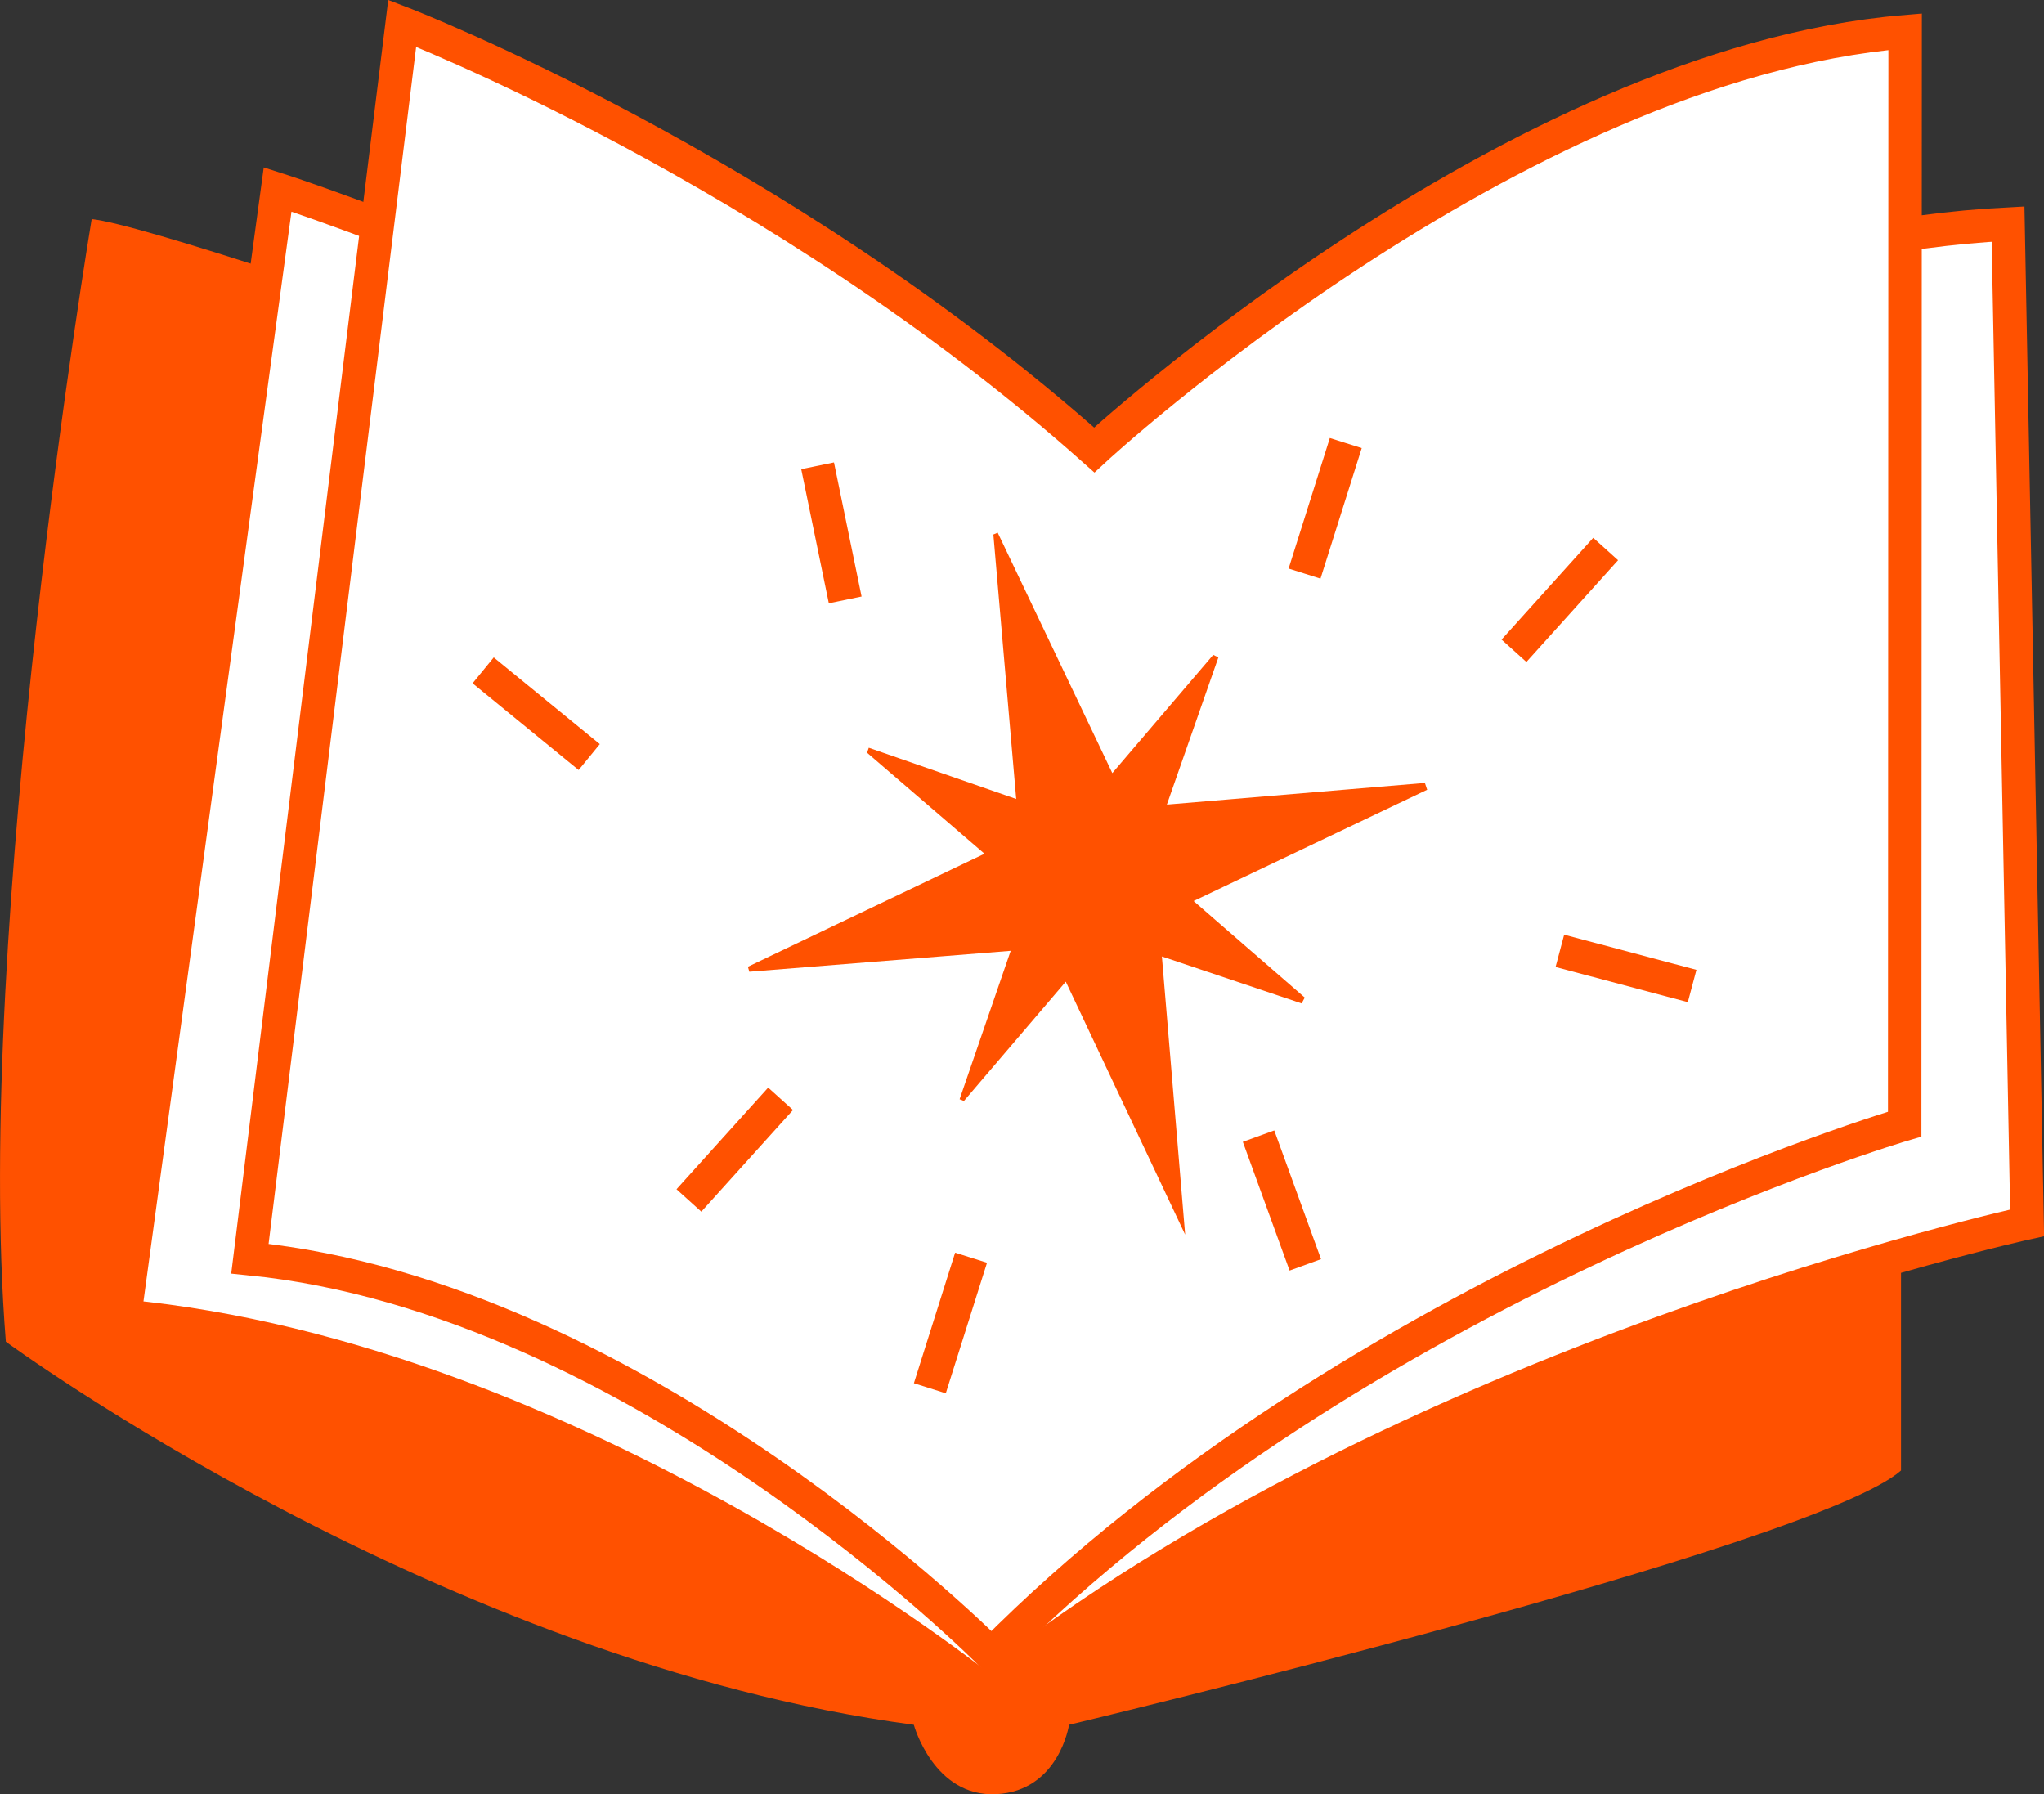 <?xml version="1.0" encoding="UTF-8"?>
<svg xmlns="http://www.w3.org/2000/svg" id="Ebene_2" data-name="Ebene 2" viewBox="0 0 188.85 165.76">
  <rect x="0" y="0" width="188.85" height="165.76" fill="#333333" stroke="none"/>
  <defs>
    <style>
      .cls-1 {
        fill: none;
      }

      .cls-1, .cls-2 {
        stroke: #ff5100;
        stroke-miterlimit: 10;
        stroke-width: 3.09px;
      }

      .cls-3 {
        fill: #ff5100;
      }

      .cls-2 {
        fill: #fff;
      }
    </style>
  </defs>
  <g id="Ebene_2-2" data-name="Ebene 2">
    <g>
      <path class="cls-3" d="M8.47,20.24S-2.52,85.82.54,123.95c0,0,40.27,29.59,83.89,35.39,0,0,1.83,6.71,7.63,6.41,5.8-.31,6.71-6.41,6.71-6.41,0,0,68.94-16.47,76.87-23.49v-38.54l-3.97-79.21-75.35,31.72S17.31,21.16,8.47,20.24Z"></path>
      <path class="cls-2" d="M25.65,17.5s40.08,12.8,74.32,37.19c0,0,43.68-31.88,85.56-33.99l1.76,92.27s-57.88,12.63-96.25,43.29c0,0-38.11-30.74-79.53-34.66L25.65,17.5Z"></path>
      <path class="cls-2" d="M37.16,2.15s34.61,13.32,63.94,39.42c0,0,38.49-35.62,74.92-38.64l-.04,100.92s-50.5,14.8-84.37,49c0,0-32.59-32.99-68.52-36.57L37.16,2.15Z"></path>
      <path class="cls-3" d="M93.36,87.84c-8.43.68-16.28,1.3-24.13,1.93-.04-.15-.09-.31-.13-.46,7.13-3.4,14.27-6.81,21.86-10.44-3.77-3.25-7.31-6.29-10.85-9.33.05-.15.11-.3.16-.46,4.42,1.53,8.83,3.07,13.62,4.73-.73-8.49-1.42-16.46-2.11-24.43.13-.06.26-.11.4-.17,3.46,7.25,6.92,14.5,10.59,22.21,3.28-3.84,6.3-7.38,9.32-10.92.16.08.32.15.48.23-1.54,4.39-3.07,8.78-4.76,13.6,8.24-.69,16.04-1.34,23.84-2,.07.21.14.42.21.63-7.07,3.37-14.13,6.73-21.58,10.28,3.68,3.19,6.97,6.06,10.27,8.92-.1.18-.19.36-.29.54-4.15-1.4-8.3-2.79-12.91-4.34.71,8.48,1.39,16.62,2.15,25.7-3.87-8.2-7.33-15.53-11.03-23.37-3.31,3.88-6.36,7.45-9.41,11.02-.13-.05-.27-.11-.4-.16,1.51-4.39,3.02-8.77,4.72-13.71Z"></path>
      <line class="cls-1" x1="116.28" y1="104.96" x2="120.6" y2="116.85"></line>
      <path class="cls-1" d="M124.34,40.93l-3.81,12.06,3.81-12.06Z"></path>
      <path class="cls-1" d="M89.72,116.19l-3.81,12.06,3.81-12.06Z"></path>
      <line class="cls-1" x1="148.35" y1="50.72" x2="139.88" y2="60.12"></line>
      <line class="cls-1" x1="156.34" y1="91.09" x2="144.12" y2="87.84"></line>
      <line class="cls-1" x1="72.12" y1="101.51" x2="63.65" y2="110.9"></line>
      <line class="cls-1" x1="44.64" y1="61.93" x2="54.44" y2="69.94"></line>
      <line class="cls-1" x1="75.54" y1="43.03" x2="78.09" y2="55.42"></line>
    </g>
  </g>
</svg>

